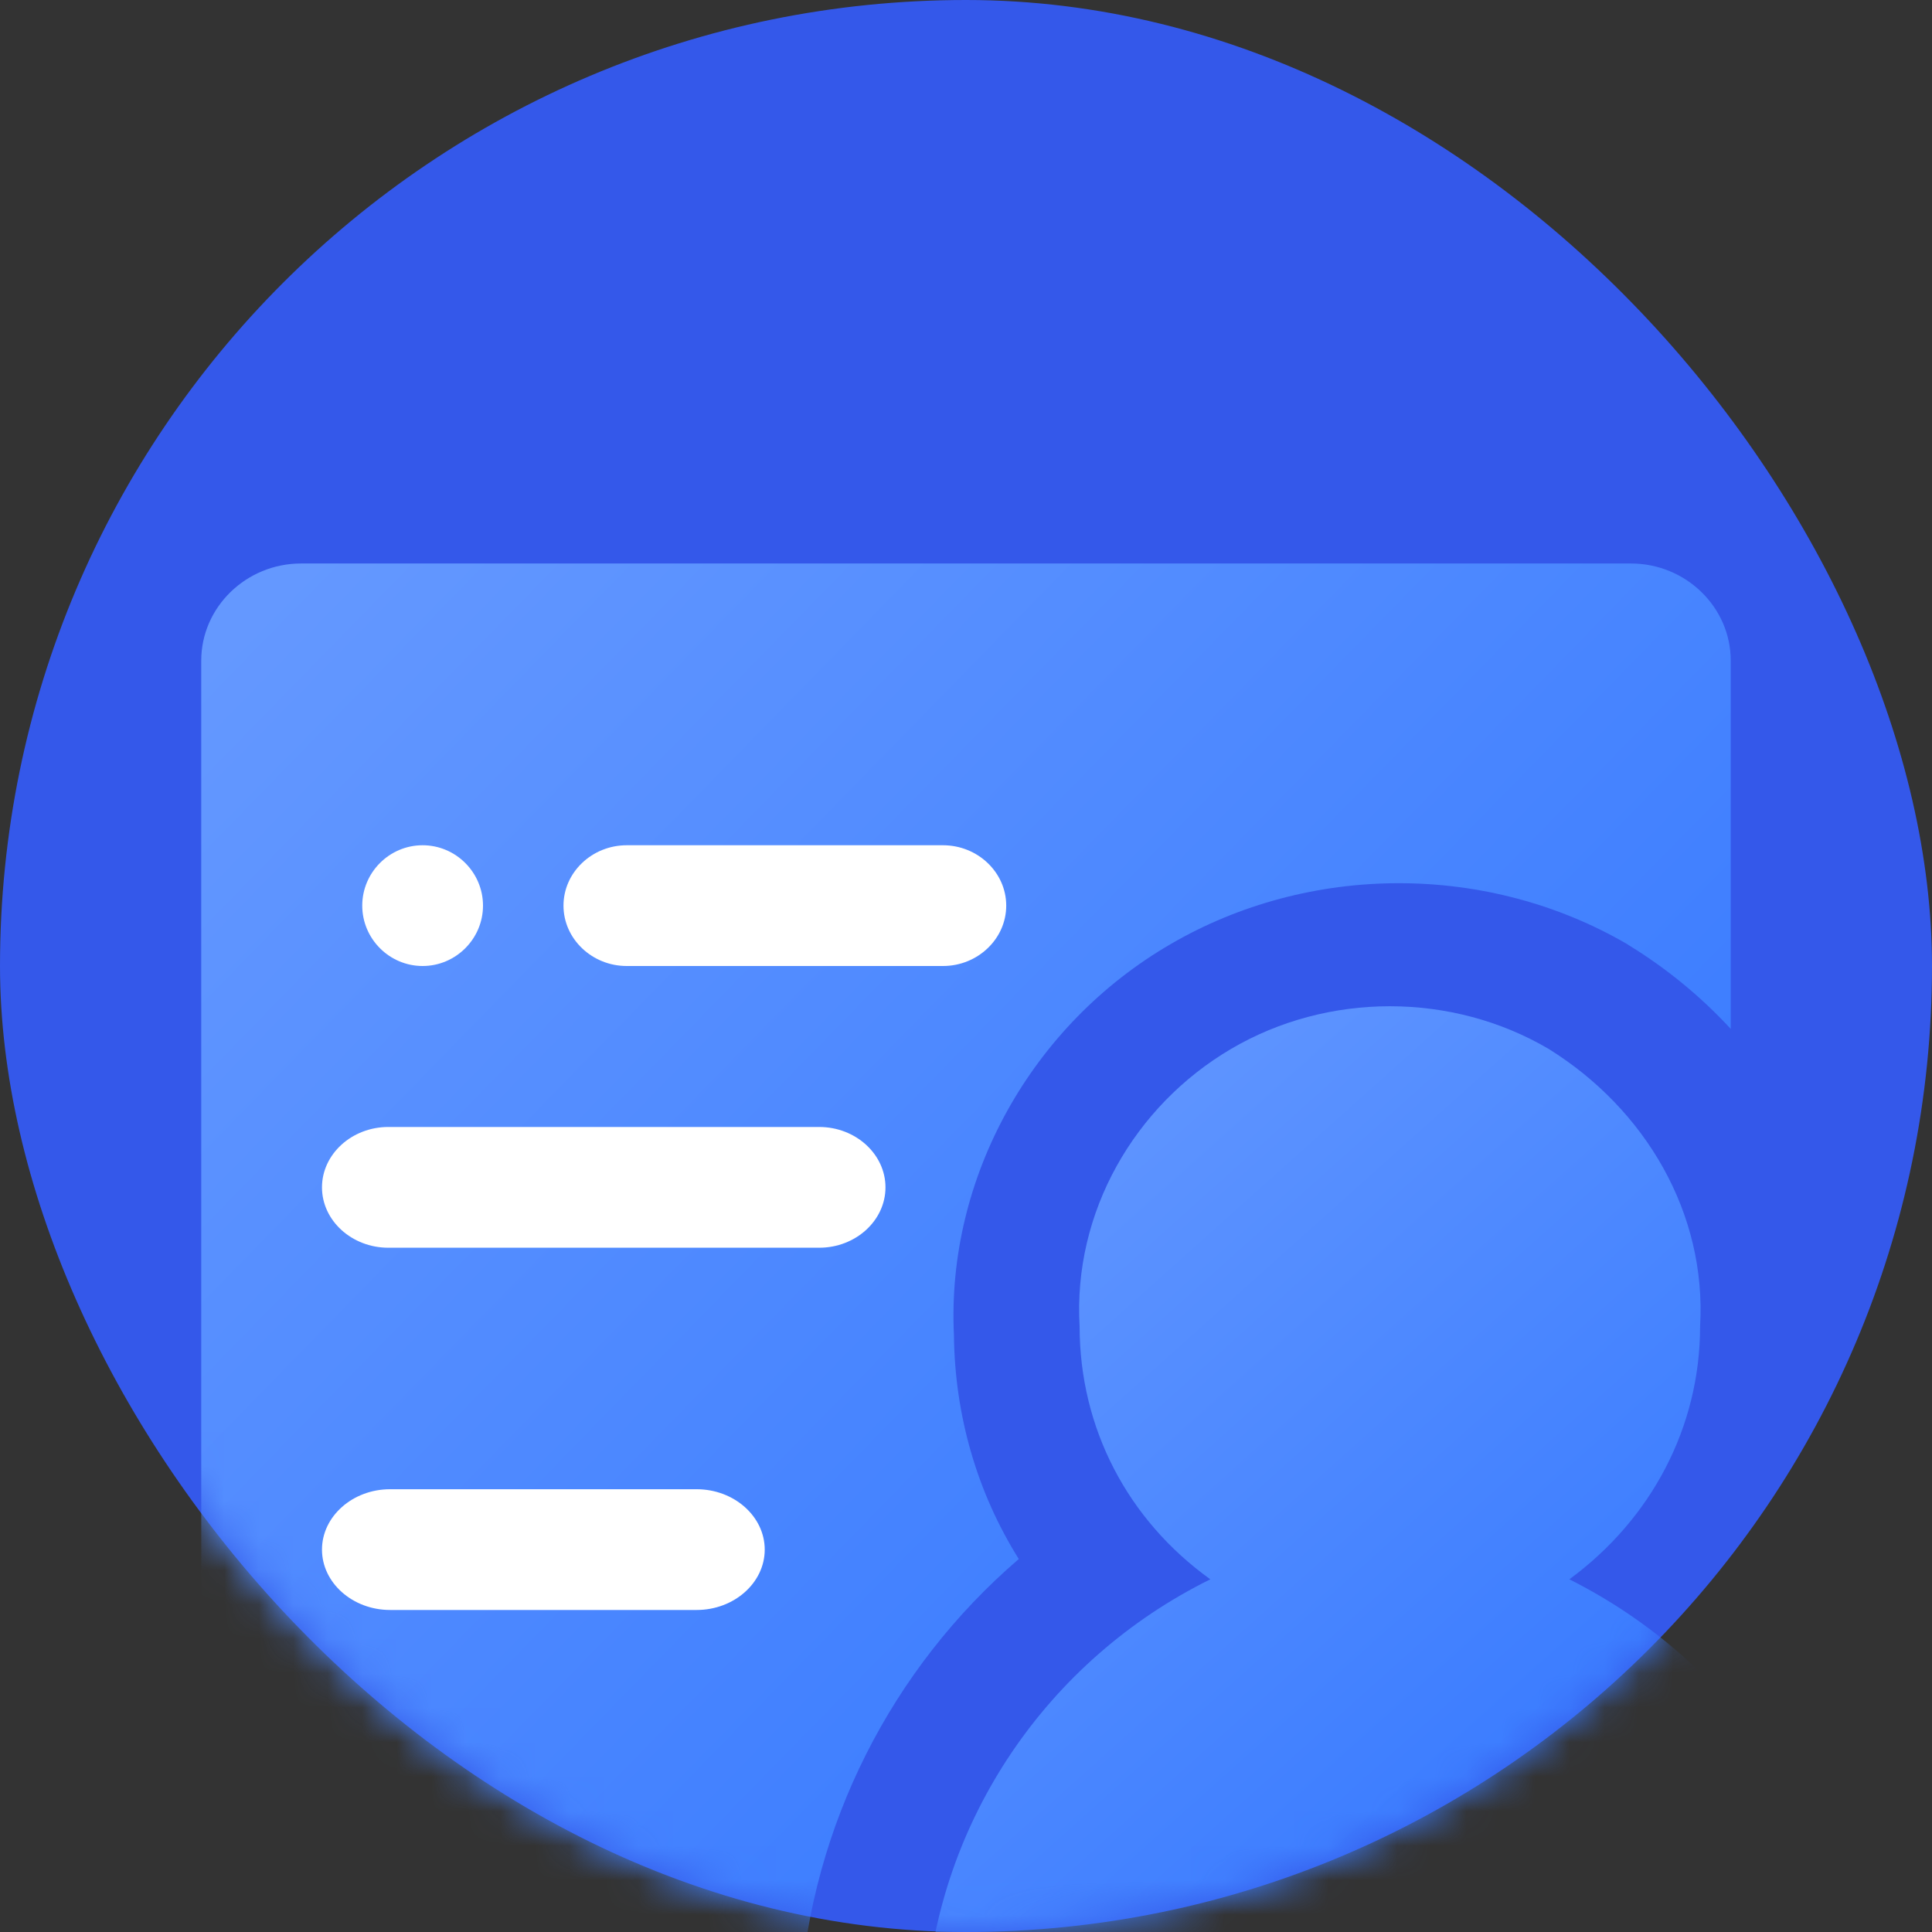 <?xml version="1.0" encoding="UTF-8"?>
<svg width="56px" height="56px" viewBox="0 0 56 56" version="1.1" xmlns="http://www.w3.org/2000/svg" xmlns:xlink="http://www.w3.org/1999/xlink">
    <rect x="0" y="0" width="56" height="56" fill="#333333" stroke="none"/>
    <title>人事主数据</title>
    <defs>
        <rect id="path-1" x="0" y="0" width="56" height="56" rx="28"></rect>
        <linearGradient x1="12.658%" y1="2.281%" x2="87.298%" y2="97.663%" id="linearGradient-3">
            <stop stop-color="#6498FF" offset="0%"></stop>
            <stop stop-color="#2C72FF" offset="100%"></stop>
        </linearGradient>
        <linearGradient x1="2.281%" y1="4.759%" x2="97.663%" y2="95.187%" id="linearGradient-4">
            <stop stop-color="#6498FF" offset="0%"></stop>
            <stop stop-color="#2C72FF" offset="100%"></stop>
        </linearGradient>
    </defs>
    <g id="首页" stroke="none" stroke-width="1" fill="none" fill-rule="evenodd">
        <g transform="translate(-921, -1746)" id="编组-50">
            <g transform="translate(921, 1746)" id="人事主数据">
                <mask id="mask-2" fill="white">
                    <use xlink:href="#path-1"></use>
                </mask>
                <use id="蒙版" fill="#3458EA" opacity="0.1" xlink:href="#path-1"></use>
                <g id="编组-21" mask="url(#mask-2)" fill-rule="nonzero">
                    <g transform="translate(5.833, 16.333)" id="路径">
                        <path d="M39.656,29.444 C42.03,27.699 43.445,25.035 43.445,22.111 C43.637,18.834 41.862,15.816 39.057,14.071 C36.251,12.421 32.654,12.421 29.849,14.071 C27.043,15.722 25.268,18.81 25.46,22.111 C25.46,25.059 26.851,27.723 29.249,29.444 C24.525,31.778 21.36,36.423 21,41.705 C21,42.577 21.432,43.167 22.223,43.167 L46.61,43.167 C47.402,43.167 47.833,42.483 47.833,41.705 C47.498,36.423 44.428,31.849 39.656,29.444 L39.656,29.444 Z" fill="url(#linearGradient-3)"></path>
                        <path d="M17.357,41.712 L17.357,41.478 C17.695,36.574 20.009,32.023 23.697,28.856 C22.492,26.932 21.841,24.704 21.817,22.358 C21.6,17.806 24.059,13.372 28.109,11.026 C30.086,9.877 32.376,9.267 34.715,9.267 C37.053,9.267 39.343,9.877 41.32,11.026 L41.392,11.073 C42.501,11.754 43.49,12.575 44.333,13.49 L44.333,2.815 C44.333,1.267 43.032,0 41.44,0 L2.893,0 C1.302,0 0,1.267 0,2.815 L0,40.351 C0,41.9 1.302,43.167 2.893,43.167 L17.55,43.167 C17.43,42.697 17.357,42.228 17.357,41.712 Z" fill="url(#linearGradient-4)"></path>
                        <path d="M12.333,8.167 L21.5,8.167 C22.508,8.167 23.333,8.954 23.333,9.917 C23.333,10.879 22.508,11.667 21.5,11.667 L12.333,11.667 C11.325,11.667 10.5,10.879 10.5,9.917 C10.5,8.954 11.325,8.167 12.333,8.167 Z" fill="#FFFFFF"></path>
                        <path d="M6.417,8.167 C7.379,8.167 8.167,8.954 8.167,9.917 C8.167,10.879 7.379,11.667 6.417,11.667 C5.454,11.667 4.667,10.879 4.667,9.917 C4.667,8.954 5.454,8.167 6.417,8.167 Z" fill="#FFFFFF"></path>
                        <path d="M5.422,16.333 L17.912,16.333 C18.969,16.333 19.833,17.121 19.833,18.083 C19.833,19.046 18.969,19.833 17.912,19.833 L5.422,19.833 C4.365,19.833 3.5,19.046 3.5,18.083 C3.5,17.121 4.365,16.333 5.422,16.333 L5.422,16.333 Z" fill="#FFFFFF"></path>
                        <path d="M14.359,30.333 L5.474,30.333 C4.388,30.333 3.5,29.546 3.5,28.583 C3.5,27.621 4.388,26.833 5.474,26.833 L14.359,26.833 C15.445,26.833 16.333,27.621 16.333,28.583 C16.333,29.546 15.445,30.333 14.359,30.333 Z" fill="#FFFFFF"></path>
                    </g>
                </g>
            </g>
        </g>
    </g>
</svg>